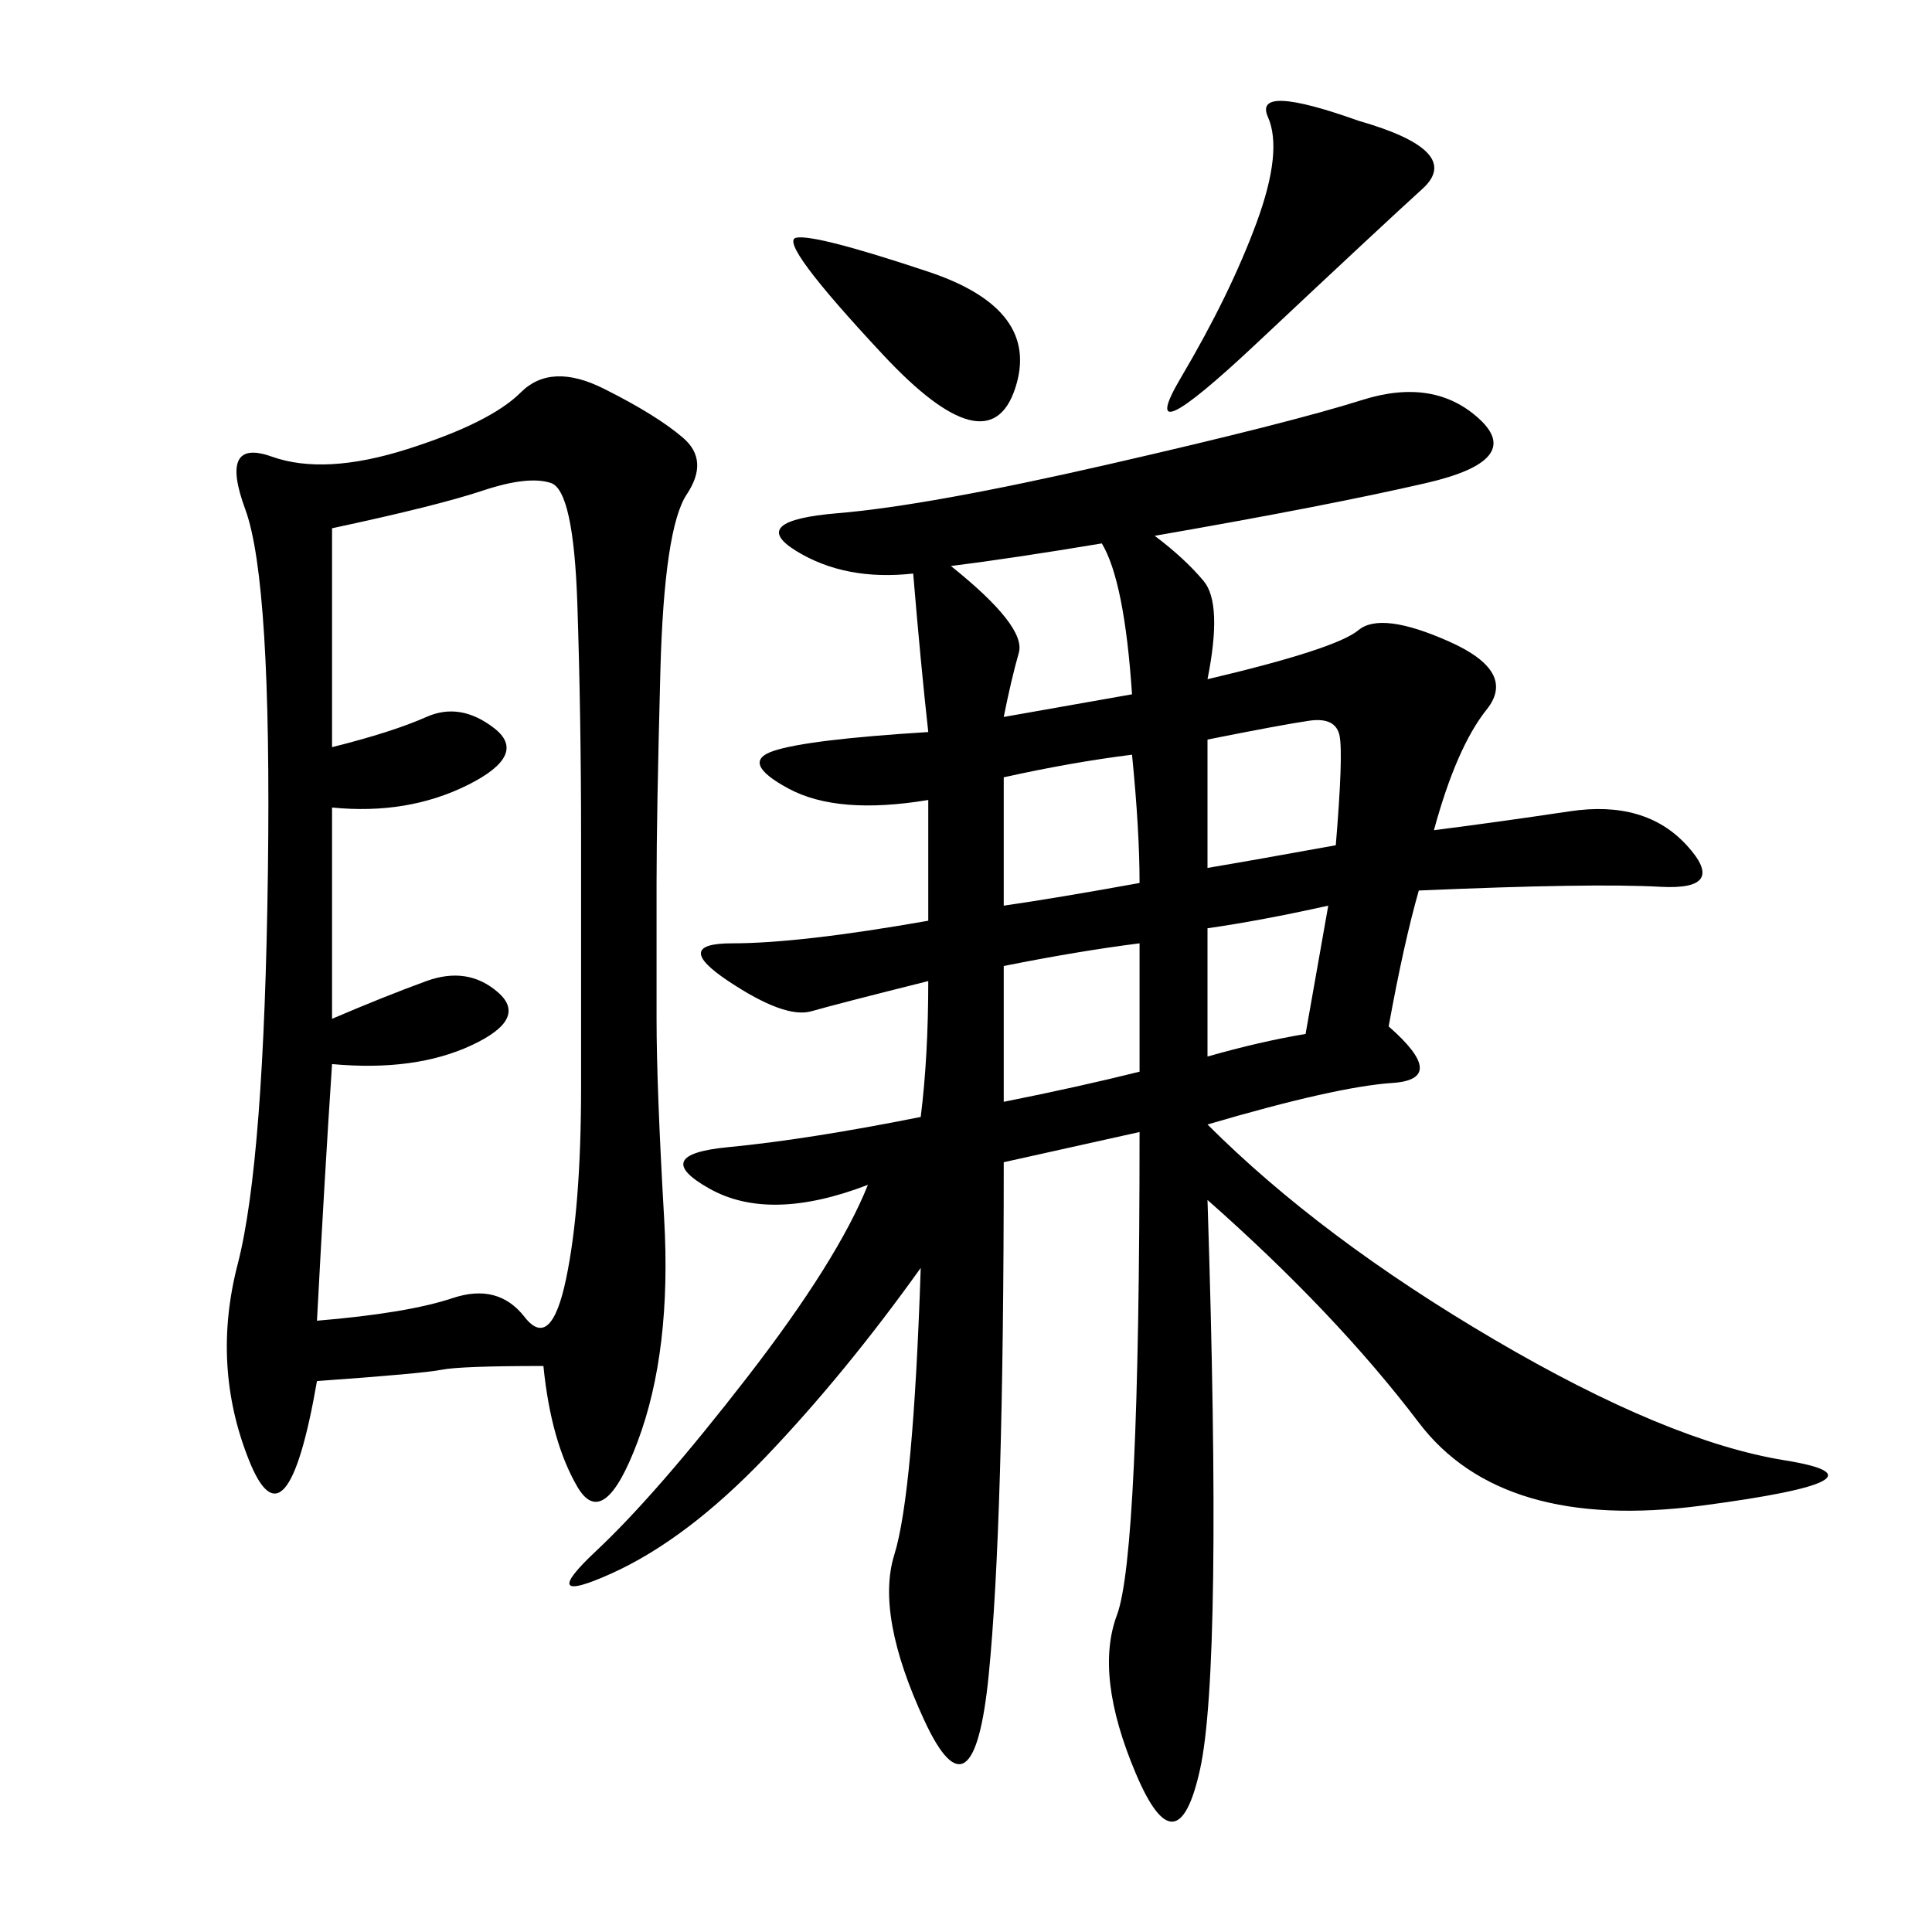 <svg xmlns="http://www.w3.org/2000/svg" xmlns:xlink="http://www.w3.org/1999/xlink" width="300" height="300"><path d="M179.30 83.20Q183.98 86.72 186.91 90.23Q189.84 93.75 187.50 105.47L187.50 105.47Q207.42 100.78 210.94 97.85Q214.45 94.92 225 99.61Q235.55 104.30 230.86 110.16Q226.17 116.02 222.66 128.91L222.66 128.91Q232.03 127.73 243.75 125.98Q255.47 124.22 261.91 131.25Q268.36 138.28 257.81 137.70Q247.27 137.11 220.31 138.28L220.31 138.28Q217.97 146.48 215.63 159.38L215.63 159.38Q225 167.58 216.21 168.16Q207.42 168.75 187.50 174.61L187.50 174.61Q205.08 192.19 232.03 208.01Q258.98 223.83 277.15 226.76Q295.31 229.69 264.26 233.79Q233.20 237.89 220.31 220.90Q207.42 203.91 187.50 186.33L187.50 186.33Q189.84 258.98 186.33 274.80Q182.81 290.63 176.37 275.39Q169.92 260.16 173.44 250.78Q176.95 241.41 176.95 175.78L176.95 175.78L155.86 180.47Q155.86 236.72 153.52 260.16Q151.17 283.59 143.55 267.19Q135.94 250.78 138.87 241.41Q141.80 232.03 142.97 196.88L142.97 196.88Q131.25 213.28 118.95 226.17Q106.64 239.06 94.92 244.34Q83.20 249.61 92.58 240.82Q101.95 232.03 116.02 213.87Q130.08 195.70 134.77 183.98L134.77 183.98Q119.53 189.84 110.16 184.57Q100.78 179.30 113.09 178.13Q125.39 176.95 142.97 173.44L142.97 173.44Q144.14 164.06 144.14 152.34L144.14 152.34Q130.08 155.86 125.98 157.03Q121.88 158.20 113.09 152.34Q104.30 146.48 113.67 146.48L113.67 146.48Q124.22 146.48 144.14 142.97L144.14 142.97L144.14 124.22Q130.08 126.56 122.46 122.46Q114.84 118.36 120.12 116.60Q125.39 114.84 144.14 113.67L144.14 113.67Q142.97 103.13 141.80 89.06L141.80 89.06Q131.25 90.23 123.63 85.55Q116.02 80.86 130.08 79.69Q144.14 78.52 172.27 72.07Q200.39 65.63 211.52 62.11Q222.66 58.59 229.69 65.04Q236.72 71.48 221.48 75Q206.25 78.52 179.30 83.20L179.30 83.20ZM84.38 212.11Q71.48 212.11 68.55 212.70Q65.63 213.28 49.22 214.45L49.22 214.45Q44.53 241.41 38.67 226.76Q32.81 212.11 36.91 196.29Q41.02 180.47 41.60 135.35Q42.19 90.23 38.09 79.10Q33.98 67.97 42.19 70.90Q50.39 73.83 63.28 69.73Q76.17 65.63 80.86 60.94Q85.55 56.25 93.75 60.35Q101.95 64.45 106.05 67.97Q110.16 71.48 106.64 76.76Q103.13 82.03 102.54 104.30Q101.95 126.56 101.95 137.11L101.95 137.11L101.95 158.20Q101.95 168.75 103.13 189.26Q104.30 209.77 99.02 223.83Q93.75 237.89 89.65 230.86Q85.55 223.83 84.38 212.11L84.38 212.11ZM51.56 158.20Q59.77 154.69 66.21 152.34Q72.66 150 77.34 154.10Q82.03 158.20 73.24 162.30Q64.45 166.41 51.56 165.23L51.56 165.23Q50.39 182.81 49.22 205.08L49.22 205.08Q63.28 203.91 70.31 201.56Q77.34 199.22 81.45 204.49Q85.55 209.77 87.89 198.63Q90.23 187.50 90.23 168.75L90.23 168.75L90.23 130.08Q90.23 111.33 89.65 93.75Q89.06 76.17 85.55 75Q82.03 73.83 75 76.17Q67.97 78.52 51.56 82.03L51.56 82.03L51.56 116.02Q60.94 113.67 66.21 111.33Q71.48 108.98 76.76 113.09Q82.03 117.19 72.66 121.88Q63.28 126.56 51.56 125.39L51.56 125.39L51.56 158.20ZM210.94 18.75Q227.34 23.44 220.90 29.30Q214.45 35.16 195.12 53.32Q175.78 71.48 183.40 58.59Q191.02 45.70 195.12 34.57Q199.22 23.44 196.88 18.16Q194.53 12.89 210.94 18.75L210.94 18.75ZM137.11 55.08Q120.70 37.50 123.63 36.91Q126.56 36.33 144.14 42.19Q161.72 48.05 157.62 60.35Q153.52 72.66 137.11 55.08L137.11 55.08ZM147.66 87.89Q159.38 97.27 158.20 101.37Q157.03 105.47 155.86 111.33L155.86 111.33L175.78 107.81Q174.61 90.23 171.09 84.38L171.09 84.38Q157.03 86.72 147.66 87.89L147.66 87.89ZM155.86 171.09Q167.58 168.75 176.95 166.41L176.95 166.41L176.95 146.48Q167.58 147.66 155.86 150L155.86 150L155.86 171.09ZM155.86 140.63Q164.06 139.45 176.95 137.11L176.95 137.11Q176.95 128.91 175.78 117.19L175.78 117.19Q166.41 118.36 155.86 120.70L155.86 120.70L155.86 140.63ZM187.50 134.77Q194.53 133.59 207.42 131.25L207.42 131.25Q208.59 117.19 208.01 114.26Q207.42 111.33 203.32 111.91Q199.22 112.50 187.50 114.84L187.50 114.84L187.50 134.77ZM187.50 164.06Q195.70 161.72 202.73 160.55L202.73 160.55L206.25 140.63Q195.70 142.97 187.50 144.14L187.50 144.14L187.50 164.06Z"/></svg>
